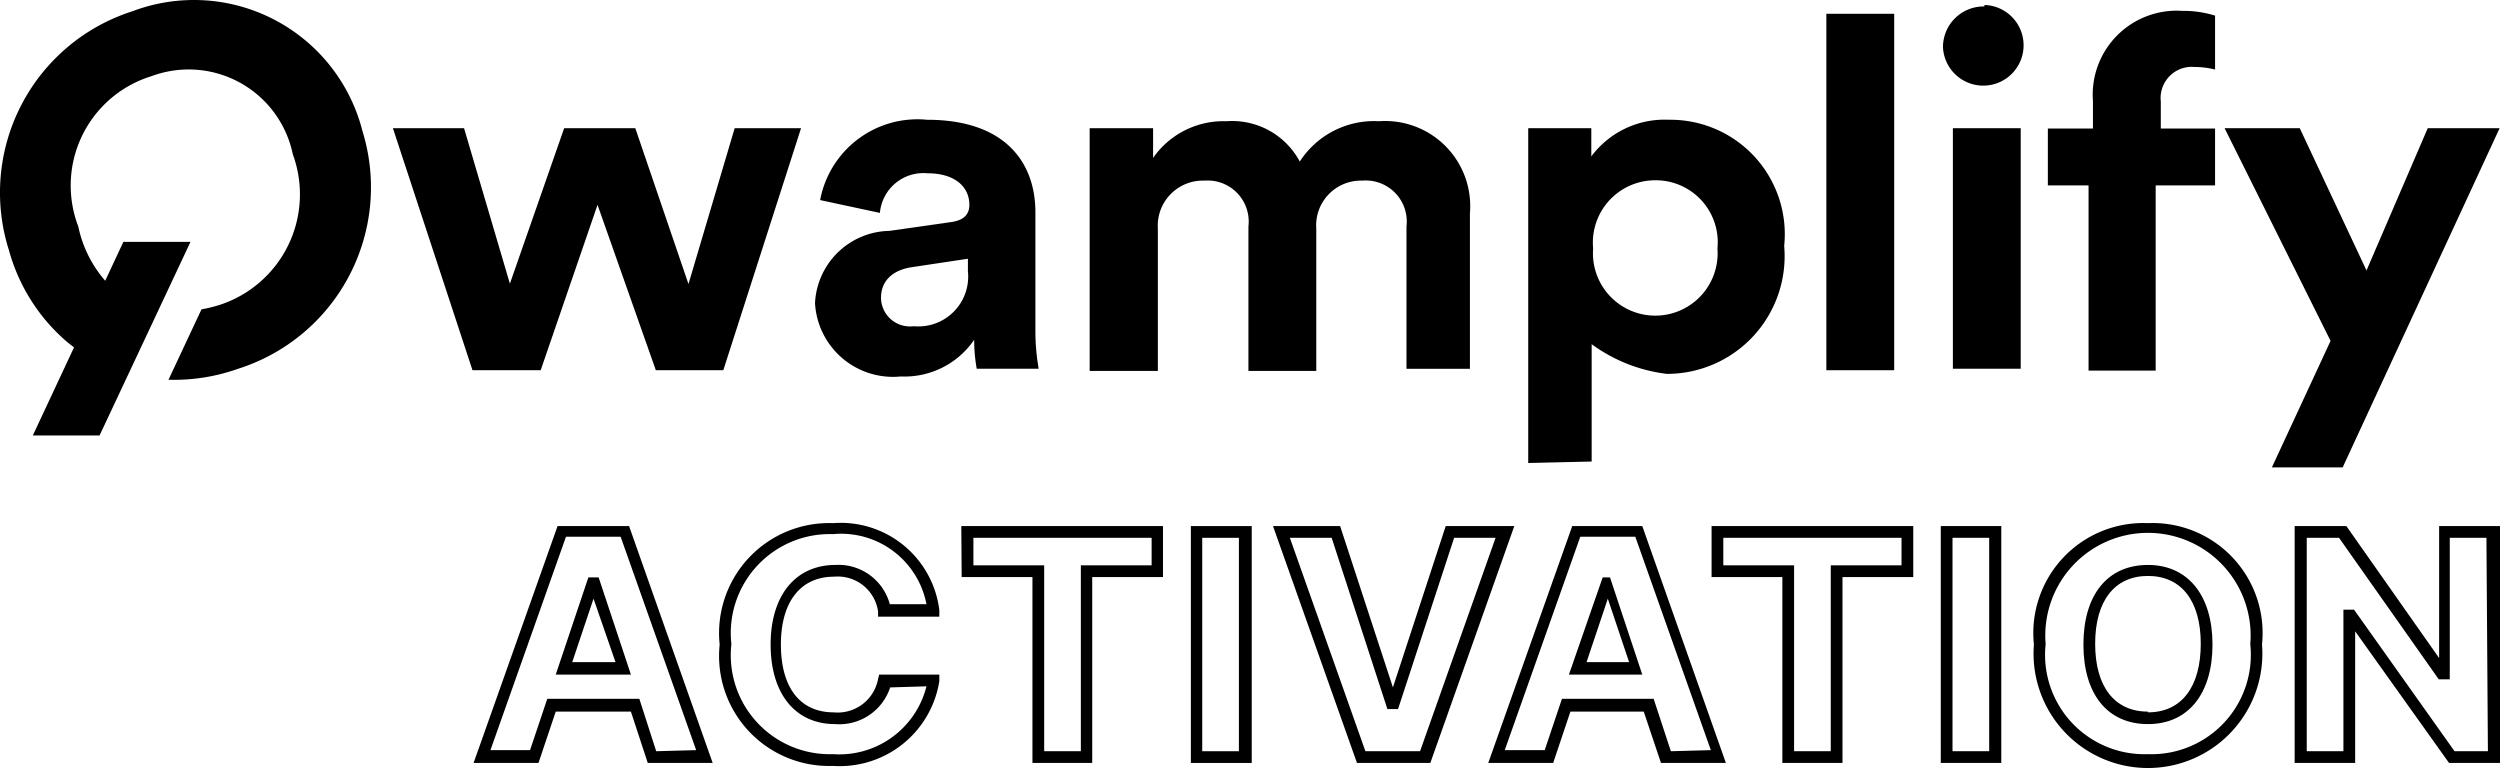 <?xml version="1.0" encoding="UTF-8" standalone="no"?>
<svg
   xmlns:dc="http://purl.org/dc/elements/1.1/"
   xmlns:cc="http://creativecommons.org/ns#"
   xmlns:rdf="http://www.w3.org/1999/02/22-rdf-syntax-ns#"
   xmlns:svg="http://www.w3.org/2000/svg"
   xmlns="http://www.w3.org/2000/svg"
   xmlns:sodipodi="http://sodipodi.sourceforge.net/DTD/sodipodi-0.dtd"
   xmlns:inkscape="http://www.inkscape.org/namespaces/inkscape"
   id="afeb9c99-4907-4835-8ba2-b15fffb22aeb"
   data-name="Calque 1"
   viewBox="0 0 214.343 65.853"
   version="1.1"
   sodipodi:docname="qwamplify.svg"
   width="214.343"
   height="65.853"
   inkscape:version="1.0.2 (e86c870879, 2021-01-15)">
  <sodipodi:namedview
     pagecolor="#ffffff"
     bordercolor="#666666"
     borderopacity="1"
     objecttolerance="10"
     gridtolerance="10"
     guidetolerance="10"
     inkscape:pageopacity="0"
     inkscape:pageshadow="2"
     inkscape:window-width="2550"
     inkscape:window-height="1019"
     id="namedview2285"
     showgrid="false"
     fit-margin-top="0"
     fit-margin-left="0"
     fit-margin-right="0"
     fit-margin-bottom="0"
     inkscape:zoom="3.3859426"
     inkscape:cx="40.589912"
     inkscape:cy="69.669858"
     inkscape:window-x="0"
     inkscape:window-y="0"
     inkscape:window-maximized="1"
     inkscape:current-layer="afeb9c99-4907-4835-8ba2-b15fffb22aeb" />
  <defs
     id="defs2236">
    <style
       id="style2234">.e71ef0cb-f689-49f7-b740-fb4eccfe6195{fill:#ffd500;}</style>
  </defs>
  <path
     class="e71ef0cb-f689-49f7-b740-fb4eccfe6195"
     d="m 50.445,49.505 -2.798,8.332 h 6.445 L 51.325,49.505 Z m -1.383,7.263 1.824,-5.439 1.886,5.439 z"
     id="path2238"
     style="fill:#000000;stroke-width:3.144" />
  <path
     class="e71ef0cb-f689-49f7-b740-fb4eccfe6195"
     d="M 47.804,45.104 40.604,65.414 h 5.565 l 1.478,-4.402 h 6.445 l 1.446,4.402 h 5.565 L 53.935,45.104 Z m 8.457,19.304 -1.446,-4.496 h -7.892 l -1.478,4.402 h -3.396 l 6.477,-18.298 h 4.685 l 6.477,18.298 z"
     id="path2240"
     style="fill:#000000;stroke-width:3.144" />
  <path
     class="e71ef0cb-f689-49f7-b740-fb4eccfe6195"
     d="m 75.283,58.214 a 3.521,3.521 0 0 1 -3.804,2.861 c -2.893,0 -4.527,-2.138 -4.527,-5.816 0,-3.679 1.698,-5.816 4.559,-5.816 a 3.49,3.49 0 0 1 3.773,2.987 v 0.44 h 5.251 v -0.566 a 8.52,8.52 0 0 0 -9.118,-7.451 9.432,9.432 0 0 0 -9.715,10.407 9.432,9.432 0 0 0 9.715,10.407 8.646,8.646 0 0 0 9.118,-7.263 v -0.566 h -5.156 z m 4.15,0.629 a 7.703,7.703 0 0 1 -8.017,5.816 8.489,8.489 0 0 1 -8.709,-9.432 8.489,8.489 0 0 1 8.709,-9.432 7.451,7.451 0 0 1 8.017,6.005 h -3.144 a 4.559,4.559 0 0 0 -4.653,-3.364 c -3.427,0 -5.565,2.61 -5.565,6.823 0,4.213 2.106,6.823 5.533,6.823 a 4.59,4.59 0 0 0 4.716,-3.144 z"
     id="path2242"
     style="fill:#000000;stroke-width:3.144" />
  <path
     class="e71ef0cb-f689-49f7-b740-fb4eccfe6195"
     d="m 82.451,49.474 h 6.068 v 15.94 h 5.125 V 49.474 h 6.068 v -4.37 h -17.292 z m 1.006,-3.364 h 15.28 v 2.358 H 92.669 V 64.408 H 89.525 V 48.468 h -6.068 z"
     id="path2244"
     style="fill:#000000;stroke-width:3.144" />
  <path
     class="e71ef0cb-f689-49f7-b740-fb4eccfe6195"
     d="m 102.101,65.414 h 5.219 V 45.104 h -5.219 z m 0.975,-19.304 h 3.144 v 18.298 h -3.144 z"
     id="path2246"
     style="fill:#000000;stroke-width:3.144" />
  <path
     class="e71ef0cb-f689-49f7-b740-fb4eccfe6195"
     d="m 123.952,45.104 -4.527,13.834 -4.527,-13.834 h -5.754 l 7.2,20.31 h 6.288 l 7.2,-20.31 z m -2.201,19.304 h -4.685 l -6.477,-18.298 h 3.584 l 4.779,14.683 h 0.912 l 4.81,-14.683 h 3.553 z"
     id="path2248"
     style="fill:#000000;stroke-width:3.144" />
  <path
     class="e71ef0cb-f689-49f7-b740-fb4eccfe6195"
     d="m 134.799,45.104 -7.2,20.31 h 5.565 l 1.478,-4.402 h 6.288 l 1.478,4.402 h 5.565 l -7.168,-20.31 z m 8.457,19.304 -1.478,-4.496 h -7.86 l -1.478,4.402 h -3.427 l 6.477,-18.298 h 4.716 l 6.477,18.298 z"
     id="path2250"
     style="fill:#000000;stroke-width:3.144" />
  <path
     class="e71ef0cb-f689-49f7-b740-fb4eccfe6195"
     d="m 137.409,49.505 -2.893,8.332 h 6.288 l -2.767,-8.332 z m -1.383,7.263 1.824,-5.439 1.824,5.439 z"
     id="path2252"
     style="fill:#000000;stroke-width:3.144" />
  <path
     class="e71ef0cb-f689-49f7-b740-fb4eccfe6195"
     d="m 146.746,49.474 h 6.068 v 15.94 h 5.156 V 49.474 h 6.068 v -4.37 h -17.292 z m 1.006,-3.364 h 15.28 v 2.358 h -6.068 v 15.94 h -3.144 V 48.468 h -6.068 z"
     id="path2254"
     style="fill:#000000;stroke-width:3.144" />
  <path
     class="e71ef0cb-f689-49f7-b740-fb4eccfe6195"
     d="m 166.397,65.414 h 5.188 V 45.104 h -5.188 z m 1.006,-19.304 h 3.144 v 18.298 h -3.144 z"
     id="path2256"
     style="fill:#000000;stroke-width:3.144" />
  <path
     class="e71ef0cb-f689-49f7-b740-fb4eccfe6195"
     d="m 184.16,48.436 c -3.458,0 -5.533,2.547 -5.533,6.823 0,4.276 2.075,6.823 5.533,6.823 3.458,0 5.533,-2.61 5.533,-6.823 0,-4.213 -2.106,-6.823 -5.533,-6.823 z m 0,12.576 c -2.861,0 -4.527,-2.138 -4.527,-5.816 0,-3.679 1.666,-5.816 4.527,-5.816 2.861,0 4.527,2.138 4.527,5.816 0,3.679 -1.635,5.879 -4.527,5.879 z"
     id="path2258"
     style="fill:#000000;stroke-width:3.144" />
  <path
     class="e71ef0cb-f689-49f7-b740-fb4eccfe6195"
     d="m 184.16,44.852 a 9.432,9.432 0 0 0 -9.778,10.407 9.809,9.809 0 1 0 19.556,0 9.432,9.432 0 0 0 -9.778,-10.407 z m 0,19.807 a 8.52,8.52 0 0 1 -8.772,-9.432 8.803,8.803 0 1 1 17.544,0 8.52,8.52 0 0 1 -8.772,9.432 z"
     id="path2260"
     style="fill:#000000;stroke-width:3.144" />
  <path
     class="e71ef0cb-f689-49f7-b740-fb4eccfe6195"
     d="m 209.124,45.104 v 11.318 l -7.954,-11.318 h -4.433 v 20.31 h 5.188 v -11.287 l 8.049,11.287 h 4.37 V 45.104 Z m 4.182,19.304 h -2.861 l -8.615,-12.136 h -0.912 v 12.136 h -3.144 V 46.11 h 2.767 l 8.552,12.136 h 0.943 V 46.11 h 3.144 z"
     id="path2262"
     style="fill:#000000;stroke-width:3.144" />
  <polygon
     points="24.06,6.44 21.94,13.04 20.1,13.04 18.51,8.53 16.96,13.04 15.1,13.04 12.93,6.44 14.87,6.44 16.12,10.68 17.6,6.44 19.54,6.44 20.99,10.69 22.25,6.44 "
     id="polygon2264"
     transform="matrix(3.144,0,0,3.144,-6.965,-9.256)"
     style="fill:#000000" />
  <path
     d="m 82.986,23.253 v -1.069 l -4.81,0.723 c -1.478,0.22 -2.641,1.038 -2.641,2.641 a 2.484,2.484 0 0 0 2.798,2.421 4.276,4.276 0 0 0 4.653,-4.716 z m -6.728,-3.458 5.282,-0.755 c 1.195,-0.157 1.572,-0.755 1.572,-1.478 0,-1.478 -1.163,-2.704 -3.584,-2.704 a 3.741,3.741 0 0 0 -4.087,3.396 l -5.125,-1.1 a 8.489,8.489 0 0 1 9.181,-6.885 c 6.76,0 9.275,3.741 9.275,7.923 v 10.281 a 18.613,18.613 0 0 0 0.283,3.144 h -5.313 a 14.305,14.305 0 0 1 -0.22,-2.484 7.231,7.231 0 0 1 -6.288,3.144 6.697,6.697 0 0 1 -7.357,-6.288 6.508,6.508 0 0 1 6.382,-6.194 z"
     id="path2266"
     style="fill:#000000;stroke-width:3.144" />
  <path
     d="M 93.424,31.616 V 10.991 h 5.439 v 2.547 a 7.357,7.357 0 0 1 6.288,-3.144 6.571,6.571 0 0 1 6.288,3.458 7.577,7.577 0 0 1 6.791,-3.458 7.294,7.294 0 0 1 7.797,7.892 v 13.331 h -5.439 V 19.417 a 3.521,3.521 0 0 0 -3.804,-3.93 3.836,3.836 0 0 0 -3.93,4.119 V 31.805 H 107.037 V 19.417 a 3.521,3.521 0 0 0 -3.773,-3.93 3.867,3.867 0 0 0 -3.993,4.119 v 12.199 h -5.848 z"
     id="path2268"
     style="fill:#000000;stroke-width:3.144" />
  <path
     d="m 141.936,15.456 a 5.345,5.345 0 0 0 -5.345,5.848 5.345,5.345 0 1 0 10.658,0 5.313,5.313 0 0 0 -5.313,-5.848 z M 131.026,39.696 V 10.991 h 5.408 v 2.421 a 7.829,7.829 0 0 1 6.665,-3.144 9.809,9.809 0 0 1 9.872,10.815 10.092,10.092 0 0 1 -10.061,10.973 13.677,13.677 0 0 1 -6.445,-2.547 v 10.061 z"
     id="path2270"
     style="fill:#000000;stroke-width:3.144" />
  <rect
     x="156.587"
     y="1.182"
     width="5.816"
     height="30.56"
     id="rect2272"
     style="fill:#000000;stroke-width:3.144" />
  <path
     d="M 167.434,31.616 V 10.991 h 5.816 v 20.625 z m 2.704,-31.189 a 3.458,3.458 0 1 1 -3.553,3.616 3.49,3.49 0 0 1 3.553,-3.49 z"
     id="path2274"
     style="fill:#000000;stroke-width:3.144" />
  <path
     d="m 185.261,8.696 v 2.327 h 4.653 v 4.873 h -5.093 v 15.877 h -5.754 V 15.896 h -3.49 v -4.873 h 3.867 V 8.665 a 7.2,7.2 0 0 1 7.64,-7.734 9.149,9.149 0 0 1 2.83,0.409 v 4.622 a 7.263,7.263 0 0 0 -1.761,-0.22 2.672,2.672 0 0 0 -2.893,2.955 z"
     id="path2276"
     style="fill:#000000;stroke-width:3.144" />
  <polygon
     points="64.93,6.44 66.75,10.32 68.42,6.44 70.38,6.44 66.1,15.69 64.17,15.69 65.77,12.24 62.88,6.44 "
     id="polygon2278"
     transform="matrix(3.144,0,0,3.144,-6.965,-9.256)"
     style="fill:#000000" />
  <path
     d="M 31.078,11.243 A 14.903,14.903 0 0 0 11.365,0.962 16.317,16.317 0 0 0 0.769,21.461 15.877,15.877 0 0 0 5.611,29.195 13.645,13.645 0 0 0 9.258,31.427 L 11.711,26.02 A 8.206,8.206 0 0 1 10.327,25.328 10.25,10.25 0 0 1 6.712,19.417 9.809,9.809 0 0 1 13,6.527 a 9.118,9.118 0 0 1 12.104,6.697 9.967,9.967 0 0 1 -6.288,12.922 12.23,12.23 0 0 1 -1.541,0.377 l -2.83,6.037 A 16.412,16.412 0 0 0 20.42,31.616 16.317,16.317 0 0 0 31.078,11.243 Z"
     id="path2280"
     style="fill:#000000;stroke-width:3.144" />
  <polygon
     class="e71ef0cb-f689-49f7-b740-fb4eccfe6195"
     points="4.93,14.82 3.11,14.82 5.58,9.54 7.41,9.54 "
     id="polygon2282"
     transform="matrix(3.144,0,0,3.144,-6.965,-9.256)"
     style="fill:#000000" />
</svg>

